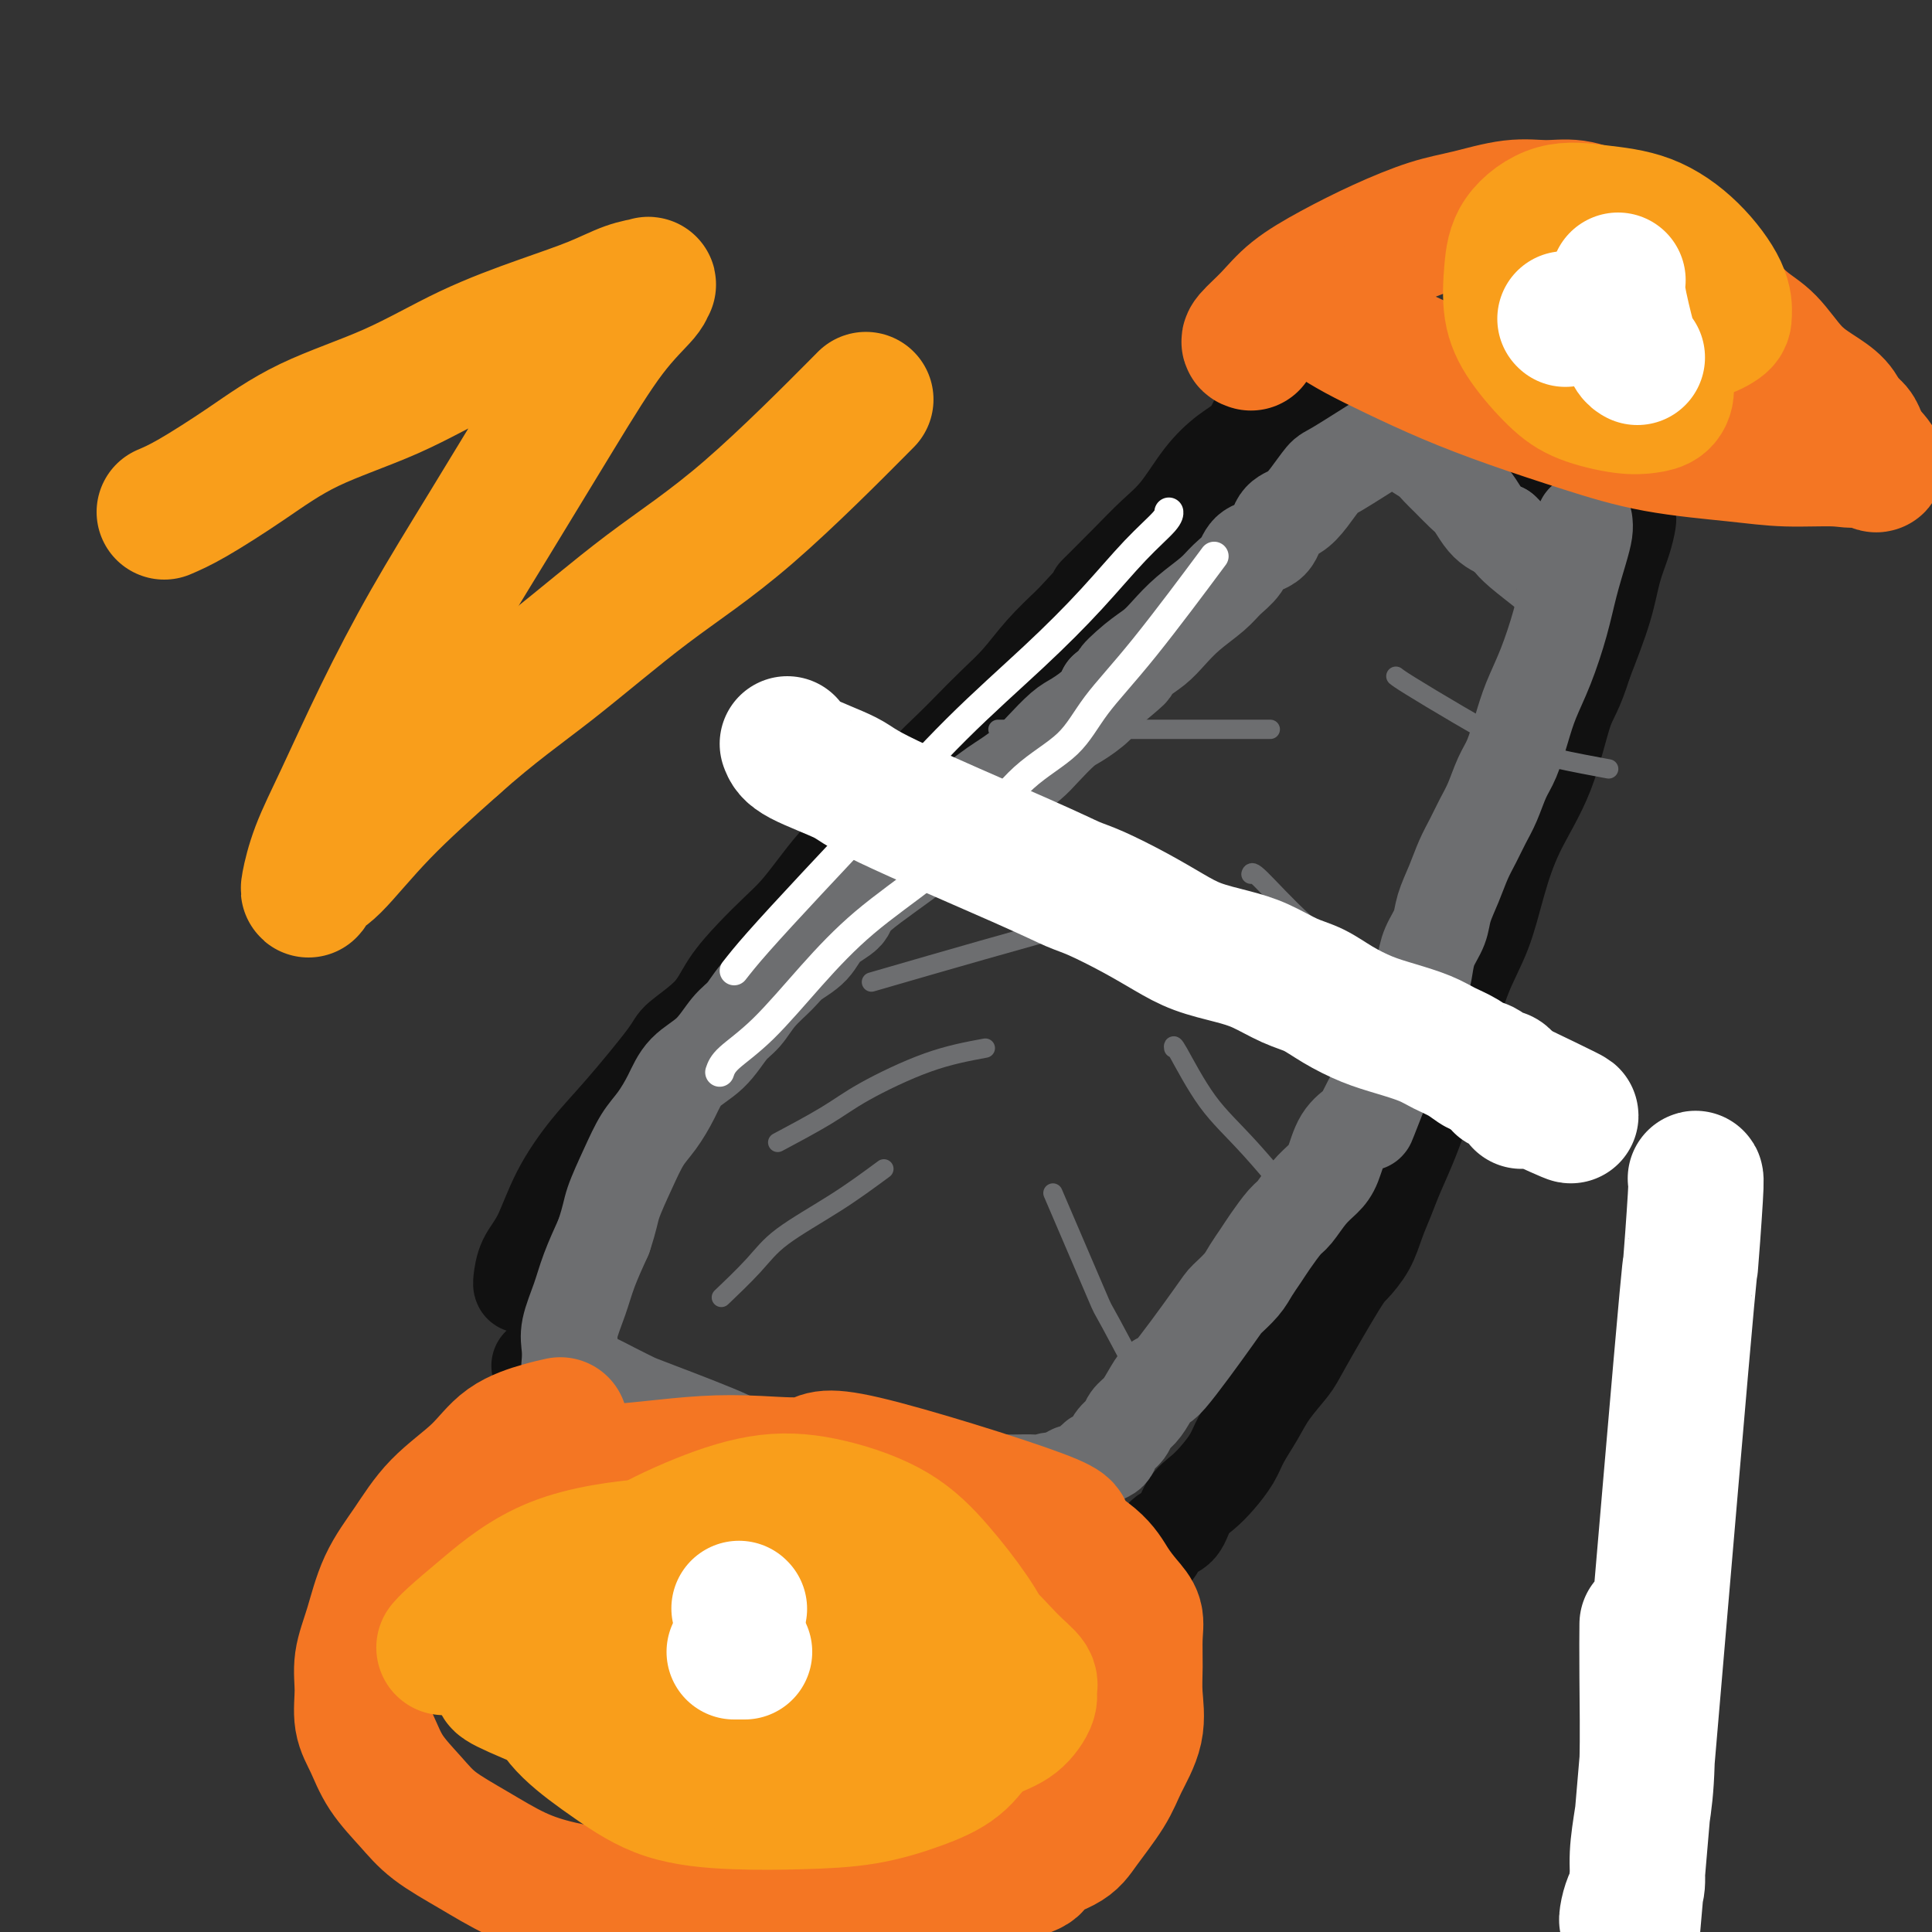 <svg viewBox='0 0 400 400' version='1.1' xmlns='http://www.w3.org/2000/svg' xmlns:xlink='http://www.w3.org/1999/xlink'><rect x="0" y="0" width="400" height="400" fill="#333333" stroke="none"/><g fill='none' stroke='rgb(17,17,17)' stroke-width='20' stroke-linecap='round' stroke-linejoin='round'><path d='M108,266c-0.044,-0.065 -0.089,-0.129 0,-1c0.089,-0.871 0.311,-2.547 1,-4c0.689,-1.453 1.845,-2.683 3,-5c1.155,-2.317 2.308,-5.721 4,-9c1.692,-3.279 3.923,-6.434 6,-9c2.077,-2.566 4.000,-4.544 7,-8c3.000,-3.456 7.078,-8.391 9,-11c1.922,-2.609 1.690,-2.893 3,-4c1.310,-1.107 4.163,-3.036 6,-5c1.837,-1.964 2.658,-3.963 4,-6c1.342,-2.037 3.204,-4.112 5,-6c1.796,-1.888 3.526,-3.590 5,-5c1.474,-1.410 2.693,-2.529 4,-4c1.307,-1.471 2.702,-3.295 4,-5c1.298,-1.705 2.498,-3.291 4,-5c1.502,-1.709 3.304,-3.542 5,-5c1.696,-1.458 3.285,-2.542 5,-4c1.715,-1.458 3.557,-3.292 5,-5c1.443,-1.708 2.489,-3.291 4,-5c1.511,-1.709 3.487,-3.544 5,-5c1.513,-1.456 2.563,-2.534 4,-4c1.437,-1.466 3.261,-3.321 5,-5c1.739,-1.679 3.391,-3.183 5,-5c1.609,-1.817 3.174,-3.948 5,-6c1.826,-2.052 3.913,-4.026 6,-6'/><path d='M222,129c13.379,-14.382 6.328,-7.336 5,-6c-1.328,1.336 3.067,-3.038 6,-6c2.933,-2.962 4.403,-4.511 6,-6c1.597,-1.489 3.321,-2.918 5,-5c1.679,-2.082 3.312,-4.818 5,-7c1.688,-2.182 3.432,-3.812 5,-5c1.568,-1.188 2.961,-1.935 4,-3c1.039,-1.065 1.726,-2.447 2,-3c0.274,-0.553 0.137,-0.276 0,0'/><path d='M261,91c0.158,0.194 0.316,0.388 1,0c0.684,-0.388 1.894,-1.359 3,-2c1.106,-0.641 2.109,-0.952 3,-1c0.891,-0.048 1.672,0.166 3,0c1.328,-0.166 3.204,-0.713 5,-1c1.796,-0.287 3.512,-0.313 5,0c1.488,0.313 2.748,0.964 4,1c1.252,0.036 2.497,-0.545 4,0c1.503,0.545 3.263,2.215 5,3c1.737,0.785 3.451,0.685 5,1c1.549,0.315 2.935,1.044 5,2c2.065,0.956 4.811,2.139 7,3c2.189,0.861 3.823,1.401 6,2c2.177,0.599 4.899,1.257 7,2c2.101,0.743 3.582,1.571 5,2c1.418,0.429 2.772,0.458 4,1c1.228,0.542 2.330,1.596 3,2c0.670,0.404 0.910,0.157 1,0c0.090,-0.157 0.032,-0.225 0,0c-0.032,0.225 -0.037,0.744 0,1c0.037,0.256 0.118,0.251 0,1c-0.118,0.749 -0.434,2.252 -1,4c-0.566,1.748 -1.383,3.740 -2,6c-0.617,2.260 -1.033,4.789 -2,8c-0.967,3.211 -2.483,7.106 -4,11'/><path d='M328,137c-1.983,6.428 -2.942,7.000 -4,10c-1.058,3.000 -2.215,8.430 -4,13c-1.785,4.570 -4.197,8.282 -6,12c-1.803,3.718 -2.996,7.443 -4,11c-1.004,3.557 -1.819,6.945 -3,10c-1.181,3.055 -2.728,5.778 -4,9c-1.272,3.222 -2.270,6.945 -3,10c-0.730,3.055 -1.193,5.443 -2,8c-0.807,2.557 -1.960,5.285 -3,8c-1.040,2.715 -1.968,5.418 -3,8c-1.032,2.582 -2.167,5.042 -3,7c-0.833,1.958 -1.363,3.415 -2,5c-0.637,1.585 -1.382,3.299 -2,5c-0.618,1.701 -1.108,3.387 -2,5c-0.892,1.613 -2.185,3.151 -3,4c-0.815,0.849 -1.151,1.009 -3,4c-1.849,2.991 -5.209,8.813 -7,12c-1.791,3.187 -2.012,3.737 -3,5c-0.988,1.263 -2.743,3.237 -4,5c-1.257,1.763 -2.016,3.315 -3,5c-0.984,1.685 -2.193,3.503 -3,5c-0.807,1.497 -1.212,2.674 -2,4c-0.788,1.326 -1.958,2.801 -3,4c-1.042,1.199 -1.956,2.121 -3,3c-1.044,0.879 -2.219,1.713 -3,3c-0.781,1.287 -1.168,3.025 -2,4c-0.832,0.975 -2.109,1.185 -3,2c-0.891,0.815 -1.398,2.233 -2,3c-0.602,0.767 -1.301,0.884 -2,1'/><path d='M237,322c-3.271,3.548 -2.449,2.419 -2,2c0.449,-0.419 0.525,-0.126 0,0c-0.525,0.126 -1.650,0.086 -2,0c-0.350,-0.086 0.074,-0.219 0,0c-0.074,0.219 -0.648,0.791 -1,1c-0.352,0.209 -0.483,0.056 -1,0c-0.517,-0.056 -1.421,-0.016 -2,0c-0.579,0.016 -0.833,0.008 -1,0c-0.167,-0.008 -0.249,-0.016 -1,0c-0.751,0.016 -2.172,0.057 -3,0c-0.828,-0.057 -1.062,-0.211 -2,0c-0.938,0.211 -2.580,0.789 -4,1c-1.420,0.211 -2.618,0.057 -4,0c-1.382,-0.057 -2.949,-0.015 -4,0c-1.051,0.015 -1.587,0.004 -2,0c-0.413,-0.004 -0.705,-0.001 -1,0c-0.295,0.001 -0.595,0.000 -1,0c-0.405,-0.000 -0.917,-0.000 -1,0c-0.083,0.000 0.262,0.001 0,0c-0.262,-0.001 -1.130,-0.003 -2,0c-0.870,0.003 -1.742,0.013 -3,0c-1.258,-0.013 -2.902,-0.048 -5,0c-2.098,0.048 -4.649,0.179 -7,0c-2.351,-0.179 -4.502,-0.669 -7,-1c-2.498,-0.331 -5.343,-0.503 -8,-1c-2.657,-0.497 -5.124,-1.319 -7,-2c-1.876,-0.681 -3.159,-1.222 -5,-2c-1.841,-0.778 -4.240,-1.794 -6,-3c-1.760,-1.206 -2.880,-2.603 -4,-4'/><path d='M151,313c-3.170,-1.820 -3.596,-1.870 -5,-3c-1.404,-1.130 -3.787,-3.340 -6,-5c-2.213,-1.660 -4.258,-2.768 -6,-4c-1.742,-1.232 -3.182,-2.586 -5,-4c-1.818,-1.414 -4.014,-2.887 -6,-4c-1.986,-1.113 -3.761,-1.867 -5,-3c-1.239,-1.133 -1.940,-2.644 -3,-4c-1.060,-1.356 -2.478,-2.557 -3,-3c-0.522,-0.443 -0.149,-0.126 0,0c0.149,0.126 0.075,0.063 0,0'/></g>
<g fill='none' stroke='rgb(109,110,112)' stroke-width='20' stroke-linecap='round' stroke-linejoin='round'><path d='M328,108c0.064,0.556 0.128,1.112 0,2c-0.128,0.888 -0.447,2.109 -1,4c-0.553,1.891 -1.341,4.454 -2,7c-0.659,2.546 -1.188,5.076 -2,8c-0.812,2.924 -1.908,6.240 -3,9c-1.092,2.760 -2.179,4.962 -3,7c-0.821,2.038 -1.375,3.913 -2,6c-0.625,2.087 -1.322,4.385 -2,6c-0.678,1.615 -1.336,2.545 -2,4c-0.664,1.455 -1.332,3.434 -2,5c-0.668,1.566 -1.335,2.719 -2,4c-0.665,1.281 -1.329,2.691 -2,4c-0.671,1.309 -1.349,2.516 -2,4c-0.651,1.484 -1.274,3.243 -2,5c-0.726,1.757 -1.555,3.512 -2,5c-0.445,1.488 -0.504,2.709 -1,4c-0.496,1.291 -1.427,2.651 -2,4c-0.573,1.349 -0.787,2.686 -1,4c-0.213,1.314 -0.424,2.606 -1,4c-0.576,1.394 -1.516,2.889 -2,4c-0.484,1.111 -0.511,1.836 -1,3c-0.489,1.164 -1.440,2.766 -2,4c-0.560,1.234 -0.728,2.102 -1,3c-0.272,0.898 -0.649,1.828 -1,3c-0.351,1.172 -0.675,2.586 -1,4'/><path d='M286,225c-5.386,13.771 -1.852,4.697 -1,2c0.852,-2.697 -0.978,0.982 -2,3c-1.022,2.018 -1.235,2.377 -2,3c-0.765,0.623 -2.082,1.512 -3,3c-0.918,1.488 -1.438,3.576 -2,5c-0.562,1.424 -1.165,2.184 -2,3c-0.835,0.816 -1.900,1.688 -3,3c-1.100,1.312 -2.234,3.065 -3,4c-0.766,0.935 -1.162,1.054 -2,2c-0.838,0.946 -2.116,2.719 -3,4c-0.884,1.281 -1.374,2.069 -2,3c-0.626,0.931 -1.387,2.003 -2,3c-0.613,0.997 -1.077,1.917 -2,3c-0.923,1.083 -2.306,2.327 -3,3c-0.694,0.673 -0.699,0.775 -3,4c-2.301,3.225 -6.897,9.574 -9,12c-2.103,2.426 -1.714,0.929 -2,1c-0.286,0.071 -1.246,1.709 -2,3c-0.754,1.291 -1.301,2.233 -2,3c-0.699,0.767 -1.548,1.357 -2,2c-0.452,0.643 -0.507,1.338 -1,2c-0.493,0.662 -1.425,1.289 -2,2c-0.575,0.711 -0.792,1.505 -1,2c-0.208,0.495 -0.408,0.692 -1,1c-0.592,0.308 -1.576,0.729 -2,1c-0.424,0.271 -0.289,0.392 -1,1c-0.711,0.608 -2.268,1.702 -3,2c-0.732,0.298 -0.638,-0.201 -1,0c-0.362,0.201 -1.181,1.100 -2,2'/><path d='M220,307c-3.754,3.403 -2.138,0.912 -2,0c0.138,-0.912 -1.203,-0.244 -2,0c-0.797,0.244 -1.051,0.066 -2,0c-0.949,-0.066 -2.592,-0.018 -4,0c-1.408,0.018 -2.582,0.006 -4,0c-1.418,-0.006 -3.080,-0.005 -5,0c-1.920,0.005 -4.097,0.013 -6,0c-1.903,-0.013 -3.530,-0.048 -5,0c-1.470,0.048 -2.782,0.178 -5,0c-2.218,-0.178 -5.342,-0.664 -8,-1c-2.658,-0.336 -4.849,-0.523 -7,-1c-2.151,-0.477 -4.261,-1.245 -6,-2c-1.739,-0.755 -3.108,-1.497 -5,-2c-1.892,-0.503 -4.308,-0.767 -5,-1c-0.692,-0.233 0.341,-0.434 -3,-2c-3.341,-1.566 -11.055,-4.498 -15,-6c-3.945,-1.502 -4.121,-1.573 -5,-2c-0.879,-0.427 -2.460,-1.210 -4,-2c-1.540,-0.790 -3.040,-1.586 -4,-2c-0.960,-0.414 -1.381,-0.445 -2,-1c-0.619,-0.555 -1.435,-1.633 -2,-2c-0.565,-0.367 -0.877,-0.021 -1,0c-0.123,0.021 -0.056,-0.281 0,-1c0.056,-0.719 0.101,-1.856 0,-3c-0.101,-1.144 -0.347,-2.296 0,-4c0.347,-1.704 1.286,-3.959 2,-6c0.714,-2.041 1.204,-3.869 2,-6c0.796,-2.131 1.898,-4.566 3,-7'/><path d='M125,256c1.392,-4.185 1.374,-5.146 2,-7c0.626,-1.854 1.898,-4.600 3,-7c1.102,-2.400 2.034,-4.454 3,-6c0.966,-1.546 1.966,-2.585 3,-4c1.034,-1.415 2.100,-3.207 3,-5c0.900,-1.793 1.632,-3.588 3,-5c1.368,-1.412 3.371,-2.440 5,-4c1.629,-1.560 2.885,-3.653 4,-5c1.115,-1.347 2.087,-1.948 3,-3c0.913,-1.052 1.765,-2.553 3,-4c1.235,-1.447 2.854,-2.838 4,-4c1.146,-1.162 1.820,-2.094 3,-3c1.180,-0.906 2.865,-1.785 4,-3c1.135,-1.215 1.721,-2.766 3,-4c1.279,-1.234 3.251,-2.150 4,-3c0.749,-0.850 0.275,-1.634 3,-4c2.725,-2.366 8.648,-6.315 12,-9c3.352,-2.685 4.132,-4.108 5,-5c0.868,-0.892 1.825,-1.253 3,-2c1.175,-0.747 2.568,-1.878 4,-3c1.432,-1.122 2.905,-2.234 4,-3c1.095,-0.766 1.814,-1.188 3,-2c1.186,-0.812 2.839,-2.016 4,-3c1.161,-0.984 1.830,-1.747 3,-3c1.170,-1.253 2.839,-2.996 4,-4c1.161,-1.004 1.813,-1.270 3,-2c1.187,-0.730 2.911,-1.923 4,-3c1.089,-1.077 1.545,-2.039 2,-3'/><path d='M229,143c8.442,-7.034 4.048,-3.620 3,-3c-1.048,0.620 1.249,-1.556 3,-3c1.751,-1.444 2.957,-2.158 4,-3c1.043,-0.842 1.922,-1.814 3,-3c1.078,-1.186 2.356,-2.587 4,-4c1.644,-1.413 3.656,-2.838 5,-4c1.344,-1.162 2.022,-2.062 3,-3c0.978,-0.938 2.257,-1.913 3,-3c0.743,-1.087 0.950,-2.285 2,-3c1.050,-0.715 2.943,-0.948 4,-2c1.057,-1.052 1.278,-2.922 2,-4c0.722,-1.078 1.945,-1.364 3,-2c1.055,-0.636 1.942,-1.620 3,-3c1.058,-1.380 2.286,-3.154 3,-4c0.714,-0.846 0.915,-0.764 3,-2c2.085,-1.236 6.056,-3.789 8,-5c1.944,-1.211 1.861,-1.079 2,-1c0.139,0.079 0.499,0.104 1,0c0.501,-0.104 1.144,-0.338 2,0c0.856,0.338 1.924,1.249 3,2c1.076,0.751 2.161,1.341 3,2c0.839,0.659 1.432,1.387 2,2c0.568,0.613 1.111,1.109 2,2c0.889,0.891 2.125,2.175 3,3c0.875,0.825 1.389,1.190 2,2c0.611,0.810 1.318,2.064 2,3c0.682,0.936 1.338,1.553 2,2c0.662,0.447 1.331,0.723 2,1'/><path d='M311,110c2.729,2.713 2.052,1.995 2,2c-0.052,0.005 0.522,0.733 2,2c1.478,1.267 3.859,3.072 5,4c1.141,0.928 1.040,0.979 1,1c-0.040,0.021 -0.020,0.010 0,0'/></g>
<g fill='none' stroke='rgb(109,110,112)' stroke-width='4' stroke-linecap='round' stroke-linejoin='round'><path d='M263,151c-1.366,0.000 -2.732,0.000 -6,0c-3.268,0.000 -8.436,0.000 -13,0c-4.564,0.000 -8.522,0.000 -12,0c-3.478,0.000 -6.475,-0.000 -11,0c-4.525,0.000 -10.579,0.000 -13,0c-2.421,0.000 -1.211,0.000 0,0'/><path d='M246,187c-2.423,0.411 -4.845,0.821 -7,1c-2.155,0.179 -4.042,0.125 -15,3c-10.958,2.875 -30.988,8.679 -39,11c-8.012,2.321 -4.006,1.161 0,0'/><path d='M204,217c-3.770,0.700 -7.541,1.400 -12,3c-4.459,1.600 -9.608,4.099 -13,6c-3.392,1.901 -5.029,3.204 -8,5c-2.971,1.796 -7.278,4.085 -9,5c-1.722,0.915 -0.861,0.458 0,0'/><path d='M183,242c-3.115,2.300 -6.230,4.600 -10,7c-3.770,2.400 -8.196,4.901 -11,7c-2.804,2.099 -3.986,3.796 -6,6c-2.014,2.204 -4.861,4.915 -6,6c-1.139,1.085 -0.569,0.542 0,0'/><path d='M243,217c-0.072,-0.510 -0.144,-1.021 1,1c1.144,2.021 3.502,6.573 6,10c2.498,3.427 5.134,5.730 9,10c3.866,4.270 8.962,10.506 11,13c2.038,2.494 1.019,1.247 0,0'/><path d='M259,181c0.109,-0.369 0.217,-0.738 2,1c1.783,1.738 5.240,5.585 9,9c3.760,3.415 7.822,6.400 11,9c3.178,2.600 5.471,4.815 10,8c4.529,3.185 11.294,7.338 14,9c2.706,1.662 1.353,0.831 0,0'/><path d='M289,140c0.418,0.328 0.835,0.656 3,2c2.165,1.344 6.077,3.706 10,6c3.923,2.294 7.856,4.522 11,6c3.144,1.478 5.500,2.206 9,3c3.500,0.794 8.143,1.656 10,2c1.857,0.344 0.929,0.172 0,0'/><path d='M307,110c0.000,0.000 0.100,0.100 0.1,0.1'/><path d='M218,247c3.732,8.702 7.464,17.405 9,21c1.536,3.595 0.875,2.083 3,6c2.125,3.917 7.036,13.262 9,17c1.964,3.738 0.982,1.869 0,0'/></g>
<g fill='none' stroke='rgb(244,118,35)' stroke-width='28' stroke-linecap='round' stroke-linejoin='round'><path d='M116,295c-1.025,0.222 -2.051,0.444 -4,1c-1.949,0.556 -4.822,1.446 -7,3c-2.178,1.554 -3.661,3.772 -6,6c-2.339,2.228 -5.534,4.468 -8,7c-2.466,2.532 -4.201,5.358 -6,8c-1.799,2.642 -3.660,5.101 -5,8c-1.340,2.899 -2.157,6.237 -3,9c-0.843,2.763 -1.711,4.950 -2,7c-0.289,2.050 0.001,3.962 0,6c-0.001,2.038 -0.293,4.204 0,6c0.293,1.796 1.169,3.224 2,5c0.831,1.776 1.615,3.900 3,6c1.385,2.100 3.370,4.176 5,6c1.630,1.824 2.904,3.394 5,5c2.096,1.606 5.014,3.246 8,5c2.986,1.754 6.042,3.623 9,5c2.958,1.377 5.819,2.264 9,3c3.181,0.736 6.682,1.322 10,2c3.318,0.678 6.452,1.447 10,2c3.548,0.553 7.510,0.891 11,1c3.490,0.109 6.507,-0.012 10,0c3.493,0.012 7.461,0.156 11,0c3.539,-0.156 6.647,-0.611 10,-1c3.353,-0.389 6.950,-0.713 10,-1c3.050,-0.287 5.552,-0.539 8,-1c2.448,-0.461 4.842,-1.132 7,-2c2.158,-0.868 4.079,-1.934 6,-3'/><path d='M209,388c7.157,-1.775 4.549,-2.212 5,-3c0.451,-0.788 3.960,-1.927 6,-3c2.040,-1.073 2.609,-2.081 4,-4c1.391,-1.919 3.602,-4.748 5,-7c1.398,-2.252 1.982,-3.925 3,-6c1.018,-2.075 2.470,-4.551 3,-7c0.530,-2.449 0.137,-4.871 0,-7c-0.137,-2.129 -0.018,-3.965 0,-6c0.018,-2.035 -0.066,-4.268 0,-6c0.066,-1.732 0.282,-2.961 0,-4c-0.282,-1.039 -1.062,-1.886 -2,-3c-0.938,-1.114 -2.035,-2.494 -3,-4c-0.965,-1.506 -1.798,-3.138 -4,-5c-2.202,-1.862 -5.771,-3.952 -6,-5c-0.229,-1.048 2.884,-1.052 -5,-4c-7.884,-2.948 -26.765,-8.840 -36,-11c-9.235,-2.160 -8.823,-0.590 -11,0c-2.177,0.590 -6.942,0.199 -11,0c-4.058,-0.199 -7.409,-0.207 -11,0c-3.591,0.207 -7.421,0.630 -11,1c-3.579,0.370 -6.907,0.688 -10,1c-3.093,0.312 -5.953,0.620 -9,1c-3.047,0.380 -6.282,0.833 -8,1c-1.718,0.167 -1.919,0.048 -2,0c-0.081,-0.048 -0.040,-0.024 0,0'/><path d='M259,71c-0.349,-0.090 -0.699,-0.179 0,-1c0.699,-0.821 2.446,-2.373 4,-4c1.554,-1.627 2.915,-3.327 5,-5c2.085,-1.673 4.895,-3.317 8,-5c3.105,-1.683 6.506,-3.403 10,-5c3.494,-1.597 7.080,-3.070 10,-4c2.920,-0.930 5.175,-1.316 8,-2c2.825,-0.684 6.221,-1.668 9,-2c2.779,-0.332 4.940,-0.014 7,0c2.060,0.014 4.017,-0.276 6,0c1.983,0.276 3.991,1.117 6,2c2.009,0.883 4.017,1.808 6,3c1.983,1.192 3.940,2.651 6,4c2.060,1.349 4.223,2.587 6,4c1.777,1.413 3.167,3.000 5,5c1.833,2.000 4.109,4.411 6,6c1.891,1.589 3.398,2.355 5,4c1.602,1.645 3.297,4.170 5,6c1.703,1.830 3.412,2.965 5,4c1.588,1.035 3.056,1.969 4,3c0.944,1.031 1.363,2.157 2,3c0.637,0.843 1.490,1.401 2,2c0.510,0.599 0.676,1.238 1,2c0.324,0.762 0.807,1.646 1,2c0.193,0.354 0.097,0.177 0,0'/><path d='M386,93c5.373,5.889 0.806,2.111 -1,1c-1.806,-1.111 -0.851,0.444 -1,1c-0.149,0.556 -1.404,0.114 -4,0c-2.596,-0.114 -6.534,0.102 -10,0c-3.466,-0.102 -6.460,-0.522 -11,-1c-4.540,-0.478 -10.627,-1.016 -16,-2c-5.373,-0.984 -10.032,-2.416 -15,-4c-4.968,-1.584 -10.243,-3.320 -15,-5c-4.757,-1.680 -8.995,-3.305 -13,-5c-4.005,-1.695 -7.778,-3.460 -11,-5c-3.222,-1.540 -5.895,-2.856 -8,-4c-2.105,-1.144 -3.644,-2.116 -5,-3c-1.356,-0.884 -2.530,-1.681 -3,-2c-0.470,-0.319 -0.235,-0.159 0,0'/></g>
<g fill='none' stroke='rgb(249,158,27)' stroke-width='28' stroke-linecap='round' stroke-linejoin='round'><path d='M135,342c-0.233,-0.319 -0.467,-0.639 1,0c1.467,0.639 4.634,2.235 8,3c3.366,0.765 6.929,0.698 11,1c4.071,0.302 8.649,0.975 13,1c4.351,0.025 8.474,-0.596 12,-1c3.526,-0.404 6.454,-0.591 8,-1c1.546,-0.409 1.710,-1.041 2,-2c0.290,-0.959 0.708,-2.244 0,-4c-0.708,-1.756 -2.541,-3.983 -5,-6c-2.459,-2.017 -5.546,-3.823 -9,-5c-3.454,-1.177 -7.277,-1.726 -11,-2c-3.723,-0.274 -7.347,-0.274 -11,0c-3.653,0.274 -7.336,0.822 -10,2c-2.664,1.178 -4.311,2.986 -6,5c-1.689,2.014 -3.422,4.235 -4,6c-0.578,1.765 -0.001,3.075 0,5c0.001,1.925 -0.574,4.465 0,7c0.574,2.535 2.297,5.066 4,7c1.703,1.934 3.387,3.270 6,4c2.613,0.730 6.157,0.854 9,1c2.843,0.146 4.987,0.315 7,0c2.013,-0.315 3.896,-1.115 6,-2c2.104,-0.885 4.427,-1.855 6,-3c1.573,-1.145 2.394,-2.464 3,-4c0.606,-1.536 0.998,-3.288 1,-5c0.002,-1.712 -0.384,-3.384 -1,-5c-0.616,-1.616 -1.462,-3.176 -3,-5c-1.538,-1.824 -3.769,-3.912 -6,-6'/><path d='M166,333c-3.063,-2.658 -6.219,-3.805 -9,-5c-2.781,-1.195 -5.185,-2.440 -8,-3c-2.815,-0.560 -6.040,-0.437 -9,0c-2.960,0.437 -5.656,1.186 -8,2c-2.344,0.814 -4.337,1.693 -6,3c-1.663,1.307 -2.995,3.043 -4,5c-1.005,1.957 -1.684,4.135 -2,6c-0.316,1.865 -0.270,3.417 0,6c0.270,2.583 0.764,6.197 2,9c1.236,2.803 3.215,4.796 6,7c2.785,2.204 6.376,4.620 10,6c3.624,1.380 7.282,1.725 11,2c3.718,0.275 7.495,0.480 11,0c3.505,-0.480 6.739,-1.646 10,-3c3.261,-1.354 6.549,-2.896 9,-3c2.451,-0.104 4.064,1.229 5,-4c0.936,-5.229 1.193,-17.020 1,-22c-0.193,-4.980 -0.837,-3.150 -2,-4c-1.163,-0.850 -2.844,-4.382 -5,-7c-2.156,-2.618 -4.785,-4.323 -8,-6c-3.215,-1.677 -7.015,-3.325 -11,-4c-3.985,-0.675 -8.157,-0.375 -12,0c-3.843,0.375 -7.359,0.826 -11,2c-3.641,1.174 -7.409,3.073 -11,5c-3.591,1.927 -7.007,3.884 -9,6c-1.993,2.116 -2.565,4.392 -3,6c-0.435,1.608 -0.732,2.548 -1,4c-0.268,1.452 -0.505,3.415 0,5c0.505,1.585 1.753,2.793 3,4'/><path d='M115,350c1.811,2.481 4.840,4.183 8,6c3.160,1.817 6.453,3.750 12,5c5.547,1.250 13.349,1.818 19,2c5.651,0.182 9.153,-0.020 13,0c3.847,0.020 8.041,0.263 12,0c3.959,-0.263 7.684,-1.033 11,-2c3.316,-0.967 6.224,-2.131 8,-3c1.776,-0.869 2.421,-1.443 3,-2c0.579,-0.557 1.092,-1.096 1,-2c-0.092,-0.904 -0.789,-2.172 -1,-3c-0.211,-0.828 0.062,-1.217 -1,-3c-1.062,-1.783 -3.461,-4.960 -6,-7c-2.539,-2.040 -5.220,-2.942 -9,-5c-3.780,-2.058 -8.660,-5.270 -14,-7c-5.340,-1.730 -11.139,-1.977 -15,-3c-3.861,-1.023 -5.783,-2.821 -14,1c-8.217,3.821 -22.730,13.262 -28,17c-5.270,3.738 -1.298,1.775 0,2c1.298,0.225 -0.077,2.638 0,5c0.077,2.362 1.607,4.672 4,7c2.393,2.328 5.651,4.675 9,7c3.349,2.325 6.791,4.629 11,6c4.209,1.371 9.185,1.811 14,2c4.815,0.189 9.470,0.128 14,0c4.530,-0.128 8.936,-0.323 13,-1c4.064,-0.677 7.786,-1.836 11,-3c3.214,-1.164 5.918,-2.333 8,-4c2.082,-1.667 3.541,-3.834 5,-6'/><path d='M203,359c2.475,-2.463 2.164,-3.622 2,-5c-0.164,-1.378 -0.179,-2.976 0,-5c0.179,-2.024 0.553,-4.475 0,-7c-0.553,-2.525 -2.031,-5.124 -4,-8c-1.969,-2.876 -4.428,-6.029 -7,-9c-2.572,-2.971 -5.259,-5.761 -9,-8c-3.741,-2.239 -8.538,-3.929 -13,-5c-4.462,-1.071 -8.591,-1.523 -13,-1c-4.409,0.523 -9.099,2.021 -14,4c-4.901,1.979 -10.012,4.438 -14,7c-3.988,2.562 -6.851,5.227 -10,8c-3.149,2.773 -6.583,5.653 -9,8c-2.417,2.347 -3.817,4.163 -4,6c-0.183,1.837 0.851,3.697 -1,4c-1.851,0.303 -6.587,-0.952 0,2c6.587,2.952 24.498,10.111 34,13c9.502,2.889 10.595,1.507 14,1c3.405,-0.507 9.120,-0.140 14,0c4.880,0.140 8.923,0.052 13,0c4.077,-0.052 8.188,-0.069 12,-1c3.812,-0.931 7.325,-2.776 10,-4c2.675,-1.224 4.511,-1.826 6,-3c1.489,-1.174 2.632,-2.921 3,-4c0.368,-1.079 -0.040,-1.491 0,-2c0.040,-0.509 0.526,-1.116 0,-2c-0.526,-0.884 -2.065,-2.046 -4,-4c-1.935,-1.954 -4.267,-4.701 -7,-7c-2.733,-2.299 -5.866,-4.149 -9,-6'/><path d='M193,331c-4.995,-3.976 -7.482,-5.415 -11,-7c-3.518,-1.585 -8.066,-3.315 -13,-4c-4.934,-0.685 -10.254,-0.326 -16,0c-5.746,0.326 -11.918,0.620 -17,2c-5.082,1.380 -9.074,3.847 -13,6c-3.926,2.153 -7.785,3.994 -11,6c-3.215,2.006 -5.786,4.178 -7,6c-1.214,1.822 -1.072,3.294 -1,4c0.072,0.706 0.075,0.648 0,1c-0.075,0.352 -0.226,1.116 1,2c1.226,0.884 3.830,1.889 7,3c3.170,1.111 6.905,2.330 11,3c4.095,0.670 8.550,0.793 13,1c4.450,0.207 8.895,0.498 13,0c4.105,-0.498 7.869,-1.787 11,-2c3.131,-0.213 5.630,0.649 9,-3c3.370,-3.649 7.611,-11.807 8,-16c0.389,-4.193 -3.076,-4.419 -7,-6c-3.924,-1.581 -8.308,-4.516 -14,-6c-5.692,-1.484 -12.692,-1.518 -20,-1c-7.308,0.518 -14.925,1.589 -21,4c-6.075,2.411 -10.608,6.162 -14,9c-3.392,2.838 -5.644,4.764 -7,6c-1.356,1.236 -1.816,1.782 -2,2c-0.184,0.218 -0.092,0.109 0,0'/><path d='M324,67c0.445,-0.230 0.890,-0.460 2,0c1.110,0.460 2.886,1.611 6,2c3.114,0.389 7.567,0.015 11,0c3.433,-0.015 5.846,0.329 8,0c2.154,-0.329 4.047,-1.331 5,-2c0.953,-0.669 0.964,-1.005 1,-2c0.036,-0.995 0.095,-2.648 -1,-5c-1.095,-2.352 -3.344,-5.401 -6,-8c-2.656,-2.599 -5.720,-4.747 -9,-6c-3.280,-1.253 -6.775,-1.611 -10,-2c-3.225,-0.389 -6.178,-0.810 -9,0c-2.822,0.810 -5.512,2.849 -7,5c-1.488,2.151 -1.774,4.414 -2,7c-0.226,2.586 -0.392,5.495 0,8c0.392,2.505 1.343,4.605 3,7c1.657,2.395 4.019,5.085 6,7c1.981,1.915 3.579,3.056 6,4c2.421,0.944 5.665,1.693 8,2c2.335,0.307 3.762,0.173 5,0c1.238,-0.173 2.287,-0.386 3,-1c0.713,-0.614 1.091,-1.629 1,-3c-0.091,-1.371 -0.652,-3.100 -2,-5c-1.348,-1.900 -3.485,-3.973 -6,-6c-2.515,-2.027 -5.408,-4.007 -7,-5c-1.592,-0.993 -1.883,-0.998 -2,-1c-0.117,-0.002 -0.058,-0.001 0,0'/><path d='M121,339c-0.860,0.136 -1.719,0.271 -3,1c-1.281,0.729 -2.982,2.051 -4,3c-1.018,0.949 -1.351,1.525 -2,2c-0.649,0.475 -1.614,0.850 -2,1c-0.386,0.150 -0.193,0.075 0,0'/><path d='M34,106c1.574,-0.675 3.148,-1.351 6,-3c2.852,-1.649 6.982,-4.272 11,-7c4.018,-2.728 7.924,-5.563 13,-8c5.076,-2.437 11.322,-4.478 17,-7c5.678,-2.522 10.787,-5.527 16,-8c5.213,-2.473 10.531,-4.415 15,-6c4.469,-1.585 8.088,-2.814 11,-4c2.912,-1.186 5.116,-2.328 7,-3c1.884,-0.672 3.449,-0.875 4,-1c0.551,-0.125 0.088,-0.174 0,0c-0.088,0.174 0.199,0.571 -1,2c-1.199,1.429 -3.886,3.889 -7,8c-3.114,4.111 -6.656,9.873 -11,17c-4.344,7.127 -9.489,15.618 -14,23c-4.511,7.382 -8.389,13.656 -12,20c-3.611,6.344 -6.954,12.759 -10,19c-3.046,6.241 -5.795,12.306 -8,17c-2.205,4.694 -3.865,8.015 -5,11c-1.135,2.985 -1.746,5.635 -2,7c-0.254,1.365 -0.151,1.446 0,1c0.151,-0.446 0.350,-1.418 1,-2c0.650,-0.582 1.752,-0.772 4,-3c2.248,-2.228 5.642,-6.494 10,-11c4.358,-4.506 9.679,-9.253 15,-14'/><path d='M94,154c8.204,-7.309 13.715,-11.083 20,-16c6.285,-4.917 13.344,-10.978 20,-16c6.656,-5.022 12.907,-9.006 21,-16c8.093,-6.994 18.026,-16.998 22,-21c3.974,-4.002 1.987,-2.001 0,0'/></g>
<g fill='none' stroke='rgb(255,255,255)' stroke-width='28' stroke-linecap='round' stroke-linejoin='round'><path d='M351,244c0.124,-0.095 0.248,-0.189 0,4c-0.248,4.189 -0.869,12.662 -1,14c-0.131,1.338 0.227,-4.459 -2,21c-2.227,25.459 -7.039,82.175 -9,105c-1.961,22.825 -1.071,11.759 -1,8c0.071,-3.759 -0.675,-0.211 -1,1c-0.325,1.211 -0.228,0.084 0,-1c0.228,-1.084 0.587,-2.127 1,-3c0.413,-0.873 0.881,-1.577 1,-3c0.119,-1.423 -0.112,-3.566 0,-6c0.112,-2.434 0.566,-5.158 1,-8c0.434,-2.842 0.848,-5.803 1,-11c0.152,-5.197 0.041,-12.630 0,-18c-0.041,-5.370 -0.012,-8.677 0,-10c0.012,-1.323 0.006,-0.661 0,0'/><path d='M163,154c0.324,0.879 0.649,1.759 3,3c2.351,1.241 6.730,2.845 9,4c2.270,1.155 2.433,1.862 9,5c6.567,3.138 19.539,8.706 27,12c7.461,3.294 9.410,4.314 11,5c1.590,0.686 2.822,1.037 5,2c2.178,0.963 5.301,2.536 8,4c2.699,1.464 4.973,2.819 7,4c2.027,1.181 3.808,2.188 6,3c2.192,0.812 4.794,1.427 7,2c2.206,0.573 4.017,1.102 6,2c1.983,0.898 4.139,2.166 6,3c1.861,0.834 3.429,1.235 5,2c1.571,0.765 3.147,1.896 5,3c1.853,1.104 3.983,2.182 6,3c2.017,0.818 3.921,1.376 6,2c2.079,0.624 4.334,1.314 6,2c1.666,0.686 2.744,1.369 4,2c1.256,0.631 2.690,1.212 4,2c1.310,0.788 2.498,1.783 3,2c0.502,0.217 0.320,-0.345 1,0c0.680,0.345 2.224,1.598 3,2c0.776,0.402 0.786,-0.046 1,0c0.214,0.046 0.633,0.584 1,1c0.367,0.416 0.684,0.708 1,1'/><path d='M313,225c23.448,11.222 7.068,3.778 1,1c-6.068,-2.778 -1.822,-0.889 0,0c1.822,0.889 1.221,0.778 1,1c-0.221,0.222 -0.063,0.778 0,1c0.063,0.222 0.032,0.111 0,0'/><path d='M324,66c0.000,0.000 0.100,0.100 0.1,0.1'/><path d='M335,58c-0.089,0.801 -0.178,1.602 0,3c0.178,1.398 0.622,3.394 1,5c0.378,1.606 0.689,2.822 1,4c0.311,1.178 0.622,2.317 1,3c0.378,0.683 0.822,0.909 1,1c0.178,0.091 0.089,0.045 0,0'/><path d='M152,342c0.833,0.000 1.667,0.000 2,0c0.333,0.000 0.167,0.000 0,0'/><path d='M153,333c0.000,0.000 0.100,0.100 0.1,0.1'/></g>
<g fill='none' stroke='rgb(255,255,255)' stroke-width='6' stroke-linecap='round' stroke-linejoin='round'><path d='M152,201c1.191,-1.521 2.383,-3.042 5,-6c2.617,-2.958 6.661,-7.354 11,-12c4.339,-4.646 8.973,-9.543 14,-15c5.027,-5.457 10.447,-11.475 16,-17c5.553,-5.525 11.239,-10.556 16,-15c4.761,-4.444 8.596,-8.301 12,-12c3.404,-3.699 6.376,-7.239 9,-10c2.624,-2.761 4.899,-4.743 6,-6c1.101,-1.257 1.029,-1.788 1,-2c-0.029,-0.212 -0.014,-0.106 0,0'/><path d='M149,222c0.290,-0.850 0.579,-1.700 2,-3c1.421,-1.300 3.973,-3.049 7,-6c3.027,-2.951 6.528,-7.103 10,-11c3.472,-3.897 6.914,-7.540 11,-11c4.086,-3.460 8.816,-6.736 13,-10c4.184,-3.264 7.822,-6.517 11,-10c3.178,-3.483 5.898,-7.195 9,-10c3.102,-2.805 6.588,-4.702 9,-7c2.412,-2.298 3.750,-4.997 6,-8c2.250,-3.003 5.414,-6.308 10,-12c4.586,-5.692 10.596,-13.769 13,-17c2.404,-3.231 1.202,-1.615 0,0'/></g>
</svg>